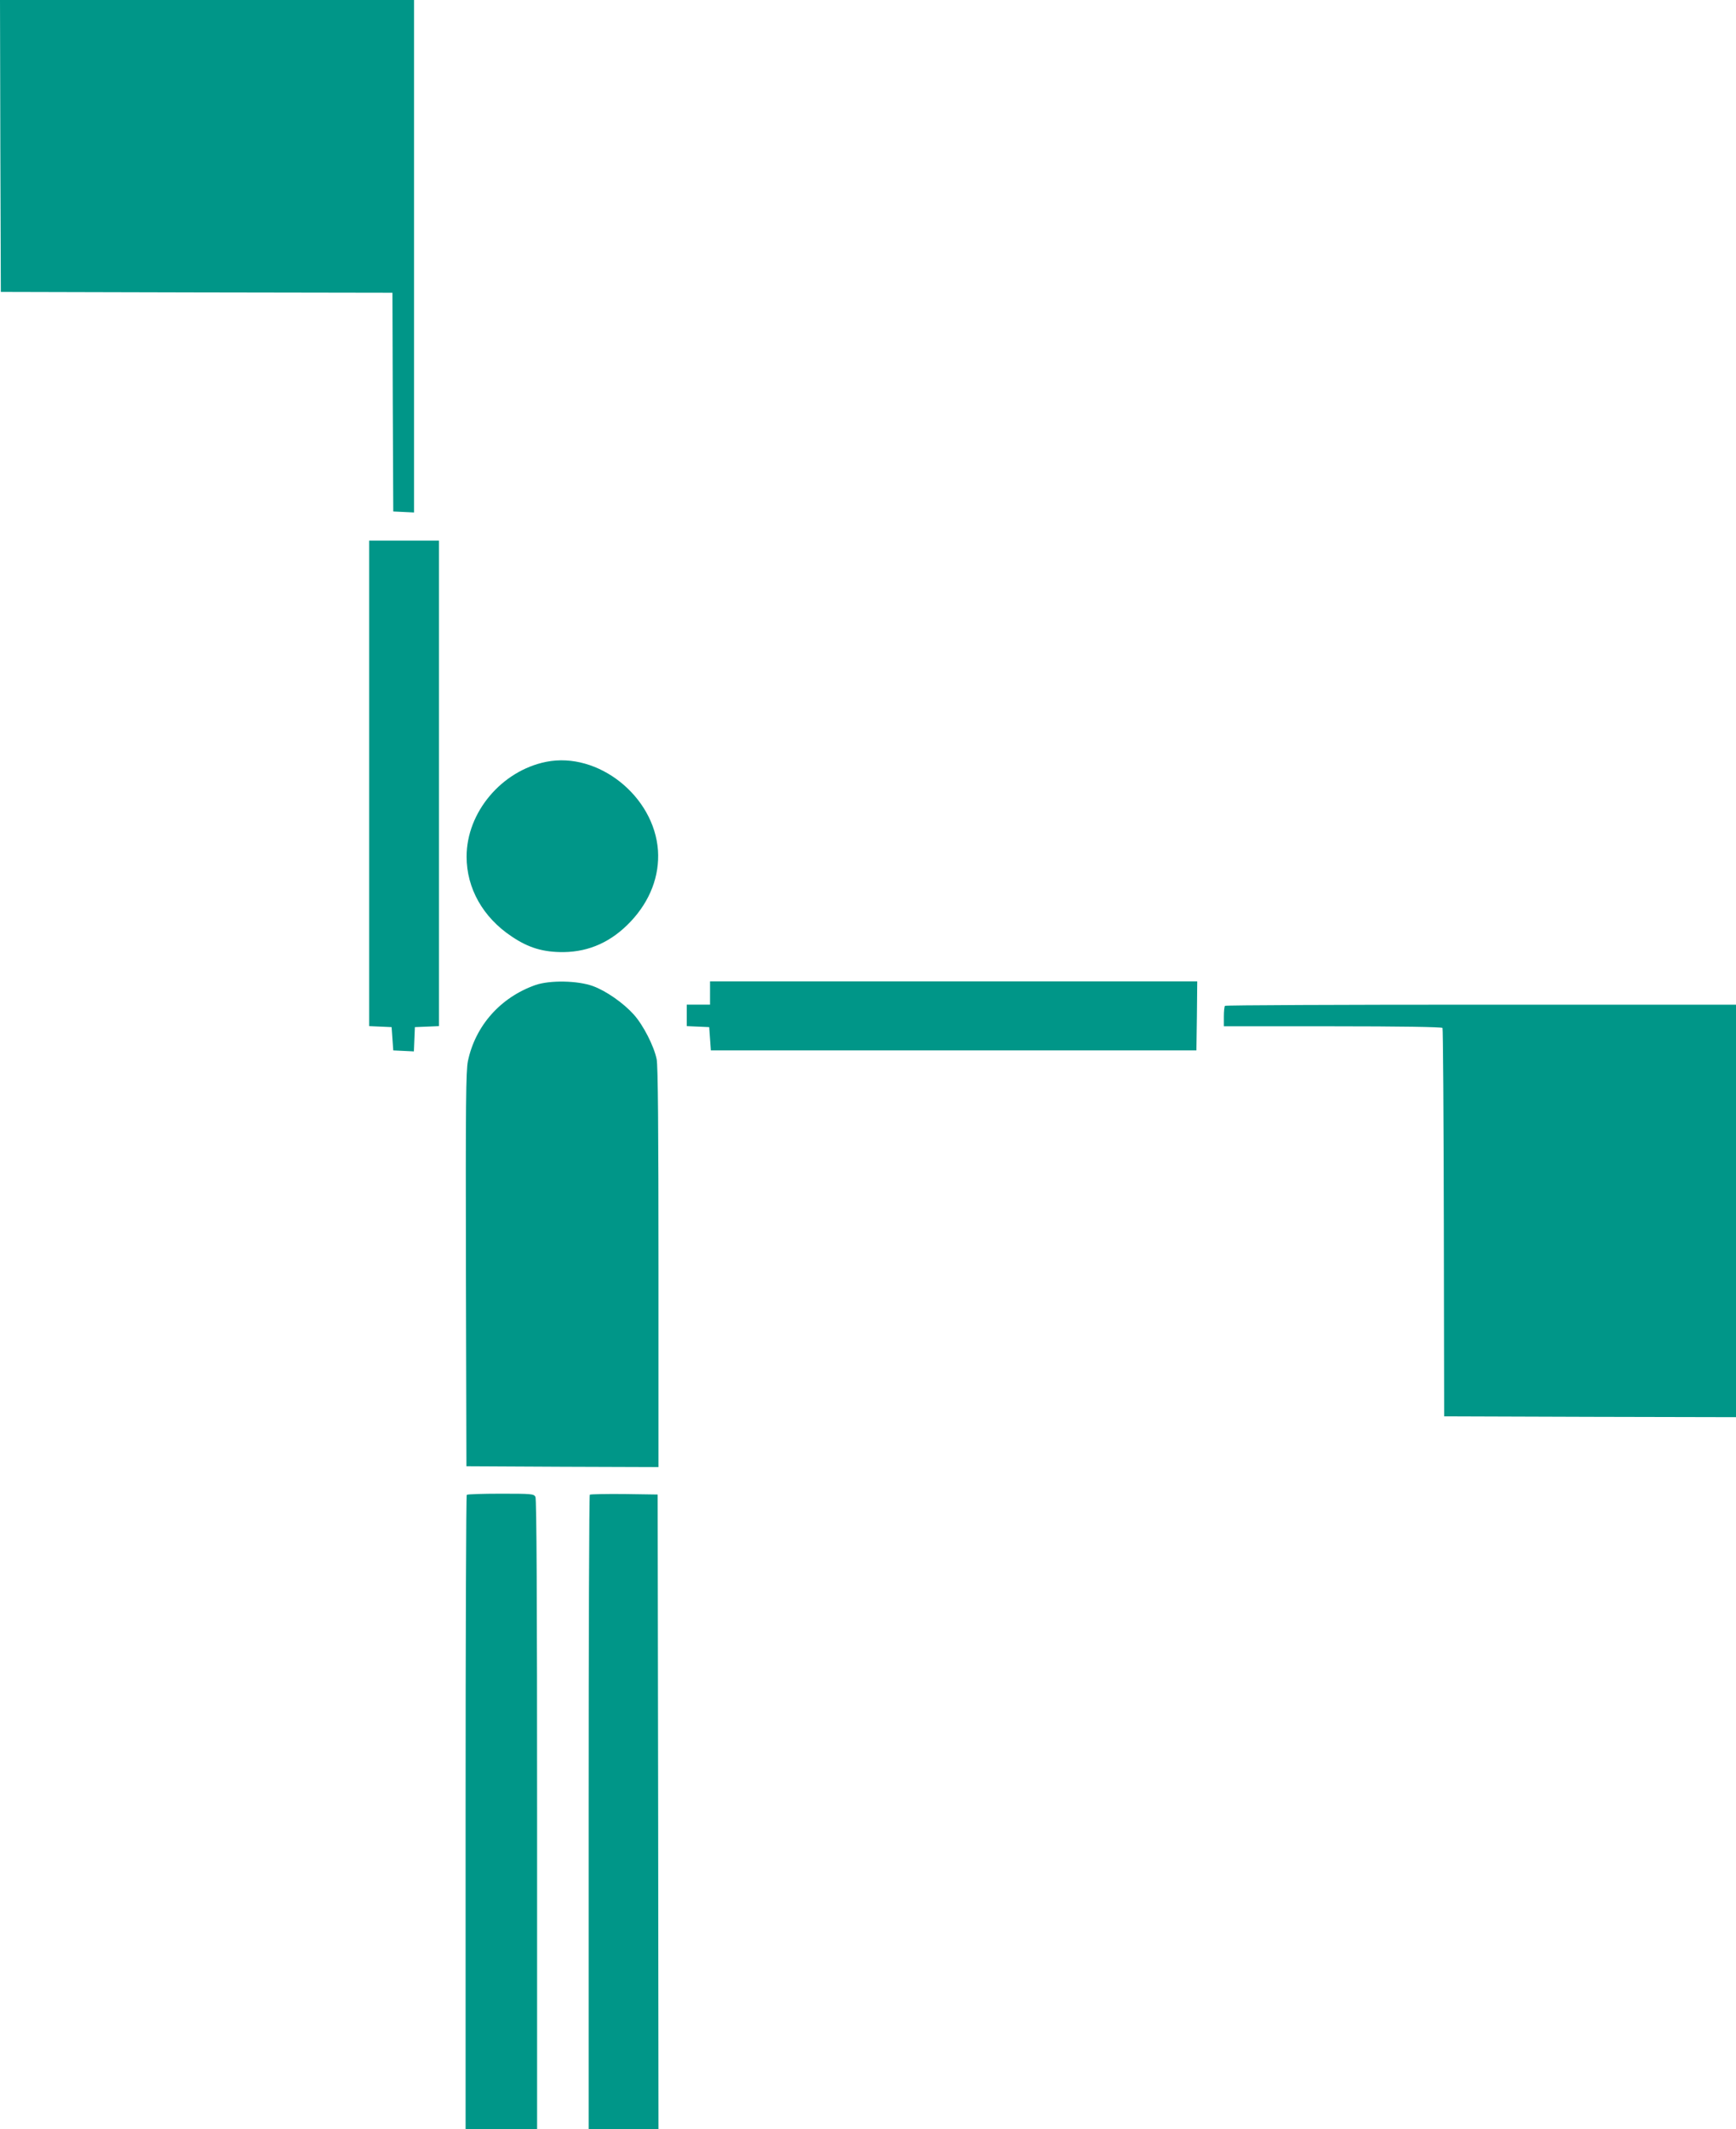 <?xml version="1.0" standalone="no"?>
<!DOCTYPE svg PUBLIC "-//W3C//DTD SVG 20010904//EN"
 "http://www.w3.org/TR/2001/REC-SVG-20010904/DTD/svg10.dtd">
<svg version="1.0" xmlns="http://www.w3.org/2000/svg"
 width="1044pt" height="1280pt" viewBox="0 0 1044 1280"
 preserveAspectRatio="xMidYMid meet">
<g transform="translate(0,1280) scale(0.1,-0.1)"
fill="#009688" stroke="none">
<path d="M2 11923 l3 -878 1177 -3 1178 -2 2 -658 3 -657 63 -3 62 -3 0 1541
0 1540 -1245 0 -1245 0 2 -877z"/>
<path d="M2220 8090 l0 -1459 68 -3 67 -3 5 -70 5 -70 62 -3 62 -3 3 73 3 73
73 3 72 3 0 1459 0 1460 -210 0 -210 0 0 -1460z"/>
<path d="M3285 8220 c-269 -54 -479 -304 -479 -570 0 -190 98 -365 271 -480
102 -69 191 -95 313 -94 155 2 289 63 403 184 116 123 174 273 164 427 -23
327 -360 595 -672 533z"/>
<path d="M3220 6878 c-210 -74 -361 -244 -406 -457 -12 -59 -14 -250 -12
-1253 l3 -1183 578 -3 577 -2 0 1199 c0 827 -3 1216 -11 1253 -16 79 -81 206
-138 269 -62 69 -166 142 -246 171 -92 33 -258 36 -345 6z"/>
<path d="M4270 6830 l0 -70 -70 0 -70 0 0 -65 0 -64 68 -3 67 -3 5 -70 5 -70
1460 0 1460 0 3 208 2 207 -1465 0 -1465 0 0 -70z"/>
<path d="M7367 6753 c-4 -3 -7 -33 -7 -65 l0 -58 654 0 c403 0 657 -4 661 -10
3 -5 7 -532 8 -1172 l2 -1163 878 -3 877 -2 0 1240 0 1240 -1533 0 c-844 0
-1537 -3 -1540 -7z"/>
<path d="M2807 3813 c-4 -3 -7 -863 -7 -1910 l0 -1903 215 0 215 0 0 1891 c0
1284 -3 1897 -10 1910 -10 18 -23 19 -209 19 -109 0 -201 -3 -204 -7z"/>
<path d="M3547 3814 c-4 -4 -7 -864 -7 -1911 l0 -1903 210 0 210 0 -2 1907 -3
1908 -201 3 c-110 1 -203 -1 -207 -4z"/>
</g>
</svg>
